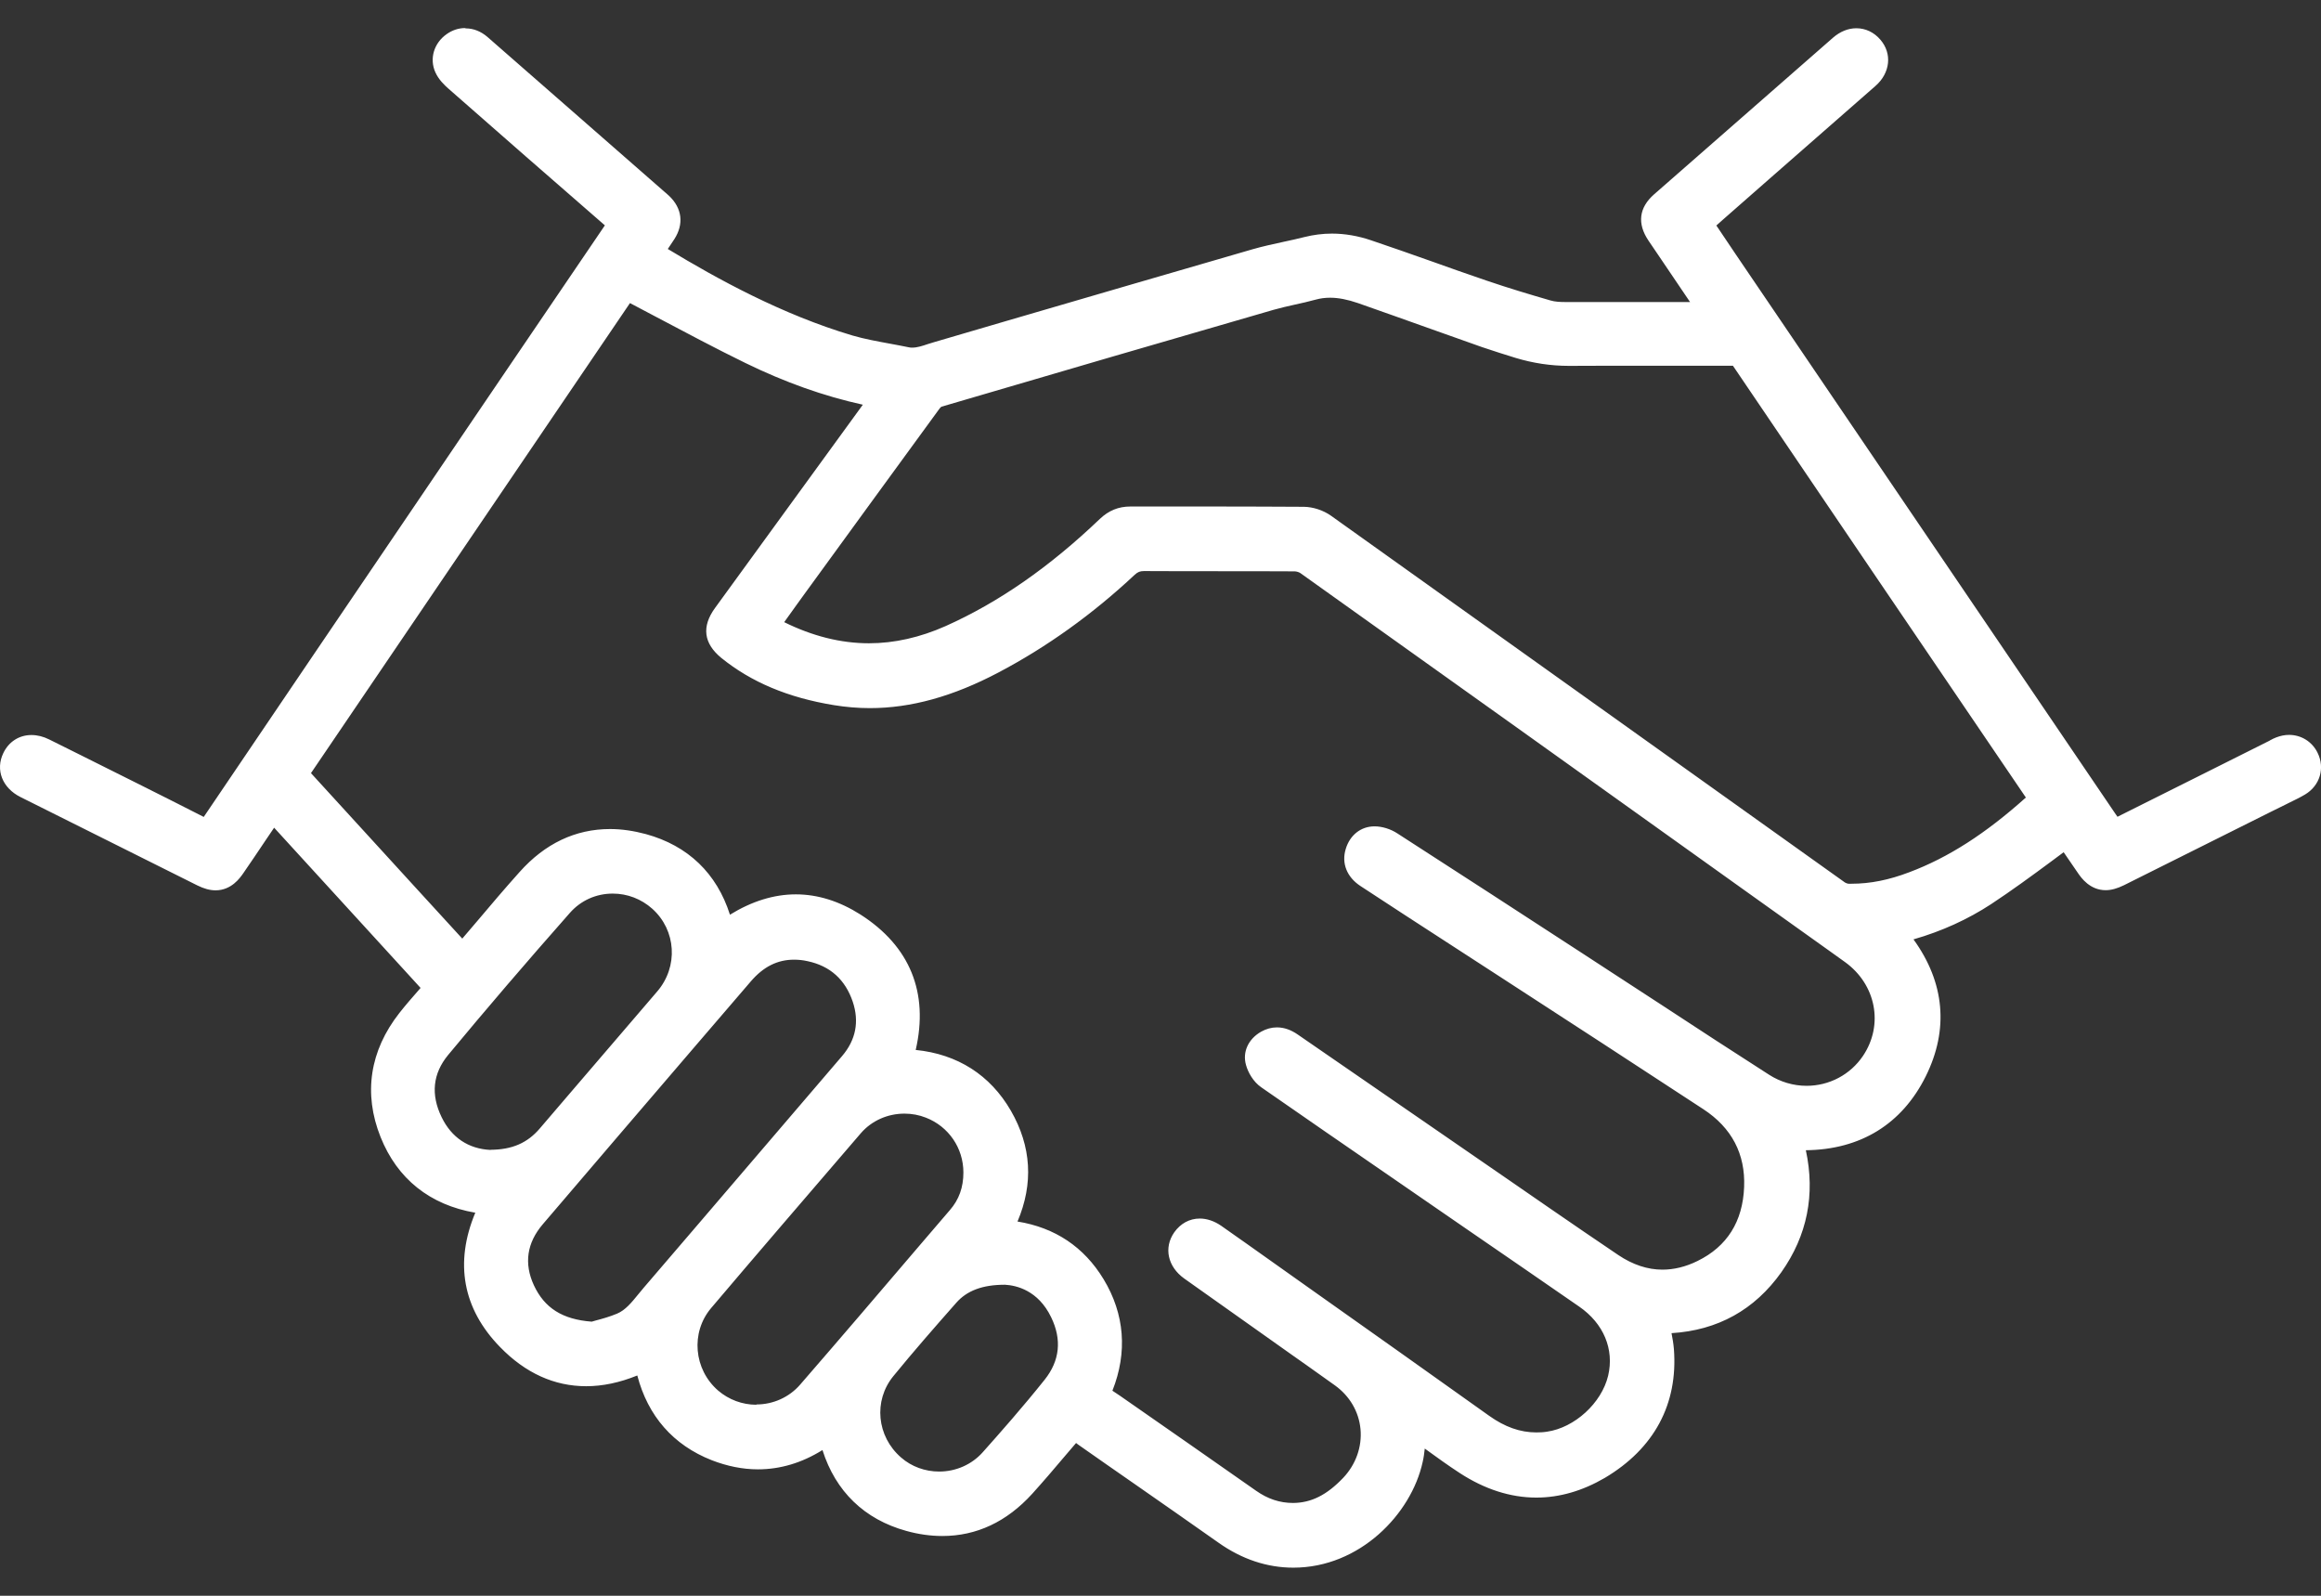 <svg width="64" height="44" viewBox="0 0 64 44" fill="none" xmlns="http://www.w3.org/2000/svg">
<rect x="0" y="0" width="64" height="44" fill="#333333" stroke="none"/>
<path d="M35.653 43.023C34.972 43.023 34.321 42.805 33.707 42.372C32.941 41.833 32.17 41.293 31.4 40.753C30.893 40.398 30.382 40.044 29.875 39.69C29.797 39.632 29.718 39.57 29.64 39.504C29.632 39.517 29.331 39.863 29.191 40.028C28.898 40.374 28.605 40.72 28.3 41.054C27.641 41.783 26.858 42.15 25.976 42.15C25.671 42.15 25.358 42.105 25.037 42.018C23.866 41.692 23.091 40.88 22.791 39.657C22.181 40.093 21.542 40.312 20.887 40.312C20.495 40.312 20.091 40.233 19.688 40.077C18.604 39.653 17.94 38.837 17.705 37.645C17.17 37.897 16.646 38.025 16.152 38.025C15.332 38.025 14.586 37.683 13.926 37.007C12.904 35.956 12.723 34.67 13.399 33.277C13.349 33.273 13.3 33.265 13.251 33.261C11.998 33.084 11.132 32.416 10.679 31.279C10.23 30.158 10.399 29.045 11.169 28.068C11.342 27.846 11.528 27.636 11.717 27.417L11.866 27.248L7.53 22.501L7.155 23.057C6.945 23.366 6.739 23.675 6.529 23.98C6.418 24.141 6.241 24.351 5.944 24.351C5.82 24.351 5.688 24.314 5.536 24.236C3.912 23.424 2.284 22.612 0.661 21.8C0.261 21.598 0.108 21.223 0.281 20.86C0.397 20.617 0.611 20.481 0.871 20.481C1.003 20.481 1.135 20.514 1.275 20.584L2.095 20.992C3.261 21.573 4.431 22.154 5.594 22.748C5.668 22.785 5.692 22.789 5.697 22.789C5.697 22.789 5.713 22.773 5.763 22.703C7.794 19.698 9.834 16.694 11.87 13.694L14.149 10.331C15.076 8.963 16.003 7.599 16.935 6.235C16.947 6.214 16.955 6.202 16.963 6.19C16.955 6.185 16.947 6.173 16.926 6.157C15.451 4.875 13.98 3.589 12.513 2.299C12.418 2.217 12.282 2.085 12.208 1.92C12.08 1.636 12.179 1.306 12.451 1.116C12.57 1.034 12.702 0.993 12.834 0.993C12.995 0.993 13.156 1.055 13.296 1.174C13.63 1.463 13.959 1.751 14.293 2.044C14.293 2.044 18.27 5.522 18.299 5.547C18.591 5.823 18.633 6.144 18.414 6.482C18.369 6.552 18.323 6.618 18.278 6.684L18.113 6.923C19.515 7.78 21.381 8.835 23.438 9.445C23.776 9.544 24.134 9.61 24.484 9.672C24.662 9.705 24.839 9.738 25.016 9.775C25.061 9.783 25.107 9.787 25.156 9.787C25.317 9.787 25.478 9.734 25.651 9.68C25.704 9.664 25.762 9.643 25.82 9.626L27.93 9.008C30.151 8.361 32.372 7.71 34.593 7.067C34.874 6.985 35.158 6.923 35.434 6.865C35.628 6.824 35.826 6.779 36.015 6.733C36.246 6.676 36.485 6.643 36.724 6.643C37.058 6.643 37.4 6.701 37.738 6.816C38.286 7.001 38.834 7.195 39.382 7.389C39.893 7.57 40.404 7.751 40.919 7.924C41.541 8.135 42.164 8.32 42.691 8.473C42.848 8.518 43.029 8.526 43.165 8.526C43.849 8.526 44.529 8.526 45.213 8.526H46.994L45.63 6.511C45.374 6.132 45.411 5.802 45.749 5.505C47.389 4.067 49.034 2.629 50.678 1.195C50.834 1.059 51.012 0.985 51.189 0.985C51.378 0.985 51.556 1.071 51.692 1.228C51.947 1.52 51.898 1.937 51.58 2.217C50.595 3.082 49.606 3.948 48.621 4.813L47.385 5.897L47.06 6.185L47.694 7.129L58.145 22.529C58.224 22.641 58.302 22.76 58.335 22.777C58.355 22.773 58.483 22.707 58.611 22.645L62.678 20.609C62.752 20.572 62.798 20.547 62.847 20.531C62.938 20.494 63.033 20.477 63.128 20.477C63.387 20.477 63.614 20.617 63.729 20.856C63.886 21.182 63.775 21.553 63.461 21.738C63.33 21.817 63.194 21.883 63.057 21.948L58.479 24.236C58.322 24.314 58.191 24.351 58.067 24.351C57.774 24.351 57.593 24.141 57.482 23.984C57.325 23.758 57.169 23.531 57.02 23.312L56.954 23.218C56.773 23.35 56.592 23.481 56.414 23.613C55.891 24.001 55.347 24.4 54.795 24.763C54.086 25.229 53.286 25.575 52.413 25.789C53.406 26.993 53.575 28.274 52.916 29.597C52.281 30.87 51.214 31.517 49.738 31.517C49.668 31.517 49.602 31.517 49.532 31.517C49.874 32.783 49.681 33.945 48.951 34.971C48.205 36.022 47.158 36.562 45.836 36.574C45.836 36.586 45.84 36.599 45.844 36.611C45.889 36.821 45.934 37.019 45.951 37.229C46.058 38.659 45.436 39.821 44.146 40.584C43.569 40.926 42.967 41.099 42.366 41.099C41.69 41.099 41.014 40.88 40.359 40.452C40.045 40.246 39.741 40.028 39.436 39.809C39.328 39.731 39.221 39.653 39.11 39.574C39.094 39.805 39.077 40.048 39.023 40.279C38.727 41.631 37.388 43.032 35.661 43.032L35.653 43.023ZM30.435 38.437C30.551 38.511 30.662 38.581 30.773 38.659C32.022 39.529 33.275 40.403 34.523 41.276C34.886 41.528 35.253 41.651 35.657 41.651C36.229 41.651 36.703 41.412 37.198 40.889C37.585 40.481 37.779 39.933 37.73 39.389C37.68 38.845 37.4 38.367 36.947 38.037C36.683 37.847 36.419 37.662 36.155 37.472C36.155 37.472 33.518 35.606 32.78 35.082C32.413 34.823 32.327 34.427 32.558 34.093C32.69 33.904 32.879 33.801 33.089 33.801C33.242 33.801 33.407 33.854 33.559 33.961C33.744 34.089 33.934 34.221 34.12 34.353L36.019 35.696C37.664 36.862 39.312 38.029 40.952 39.199C41.418 39.533 41.883 39.694 42.37 39.694C42.477 39.694 42.588 39.685 42.7 39.669C43.536 39.549 44.352 38.803 44.554 37.971C44.752 37.155 44.422 36.364 43.672 35.845C42.662 35.148 38.442 32.243 38.442 32.243C37.264 31.431 36.081 30.619 34.907 29.799C34.725 29.671 34.61 29.457 34.565 29.296C34.49 29.037 34.614 28.769 34.886 28.612C34.993 28.55 35.104 28.521 35.22 28.521C35.372 28.521 35.525 28.575 35.685 28.686C37.738 30.104 39.794 31.522 41.851 32.935L42.592 33.45C43.235 33.895 43.878 34.34 44.525 34.773C44.954 35.062 45.403 35.206 45.852 35.206C46.202 35.206 46.557 35.119 46.911 34.946C47.801 34.509 48.275 33.764 48.312 32.729C48.349 31.736 47.941 30.957 47.097 30.405C45.213 29.177 43.33 27.949 41.443 26.725L38.785 24.998C38.401 24.747 38.014 24.499 37.631 24.248C37.338 24.054 37.223 23.77 37.313 23.465C37.404 23.168 37.631 22.987 37.911 22.987C38.084 22.987 38.278 23.049 38.438 23.152C40.161 24.264 41.879 25.381 43.598 26.498L45.72 27.879C46.705 28.521 47.69 29.164 48.679 29.799C49.025 30.022 49.421 30.137 49.825 30.137C50.517 30.137 51.164 29.795 51.547 29.222C52.186 28.27 51.955 27.034 51.003 26.35C50.847 26.234 50.163 25.752 50.163 25.752L48.37 24.471C44.241 21.52 40.111 18.569 35.978 15.623C35.908 15.573 35.797 15.536 35.706 15.536C35.018 15.532 34.334 15.532 33.65 15.532C32.953 15.532 32.257 15.532 31.564 15.528C31.387 15.528 31.28 15.569 31.156 15.684C30.007 16.76 28.754 17.658 27.443 18.347C26.219 18.989 25.09 19.303 23.994 19.303C23.677 19.303 23.355 19.278 23.038 19.224C21.806 19.023 20.821 18.61 20.026 17.963C19.626 17.638 19.58 17.292 19.885 16.867L24.146 11.003C22.972 10.776 21.826 10.385 20.648 9.808C19.832 9.408 19.016 8.975 18.225 8.555C17.92 8.394 17.615 8.234 17.306 8.069L8.322 21.31L12.764 26.172C12.764 26.172 13.139 25.732 13.32 25.521C13.708 25.068 14.091 24.611 14.491 24.17C15.154 23.428 15.941 23.053 16.836 23.053C17.137 23.053 17.45 23.098 17.767 23.185C18.942 23.506 19.716 24.318 20.017 25.538C20.656 25.084 21.307 24.854 21.954 24.854C22.519 24.854 23.079 25.031 23.623 25.377C24.975 26.243 25.449 27.532 25 29.127C26.215 29.173 27.126 29.708 27.711 30.718C28.288 31.715 28.309 32.762 27.765 33.838C28.873 33.941 29.714 34.456 30.266 35.367C30.847 36.327 30.901 37.353 30.427 38.412L30.439 38.42L30.435 38.437ZM27.707 35.214C27.035 35.214 26.545 35.4 26.207 35.783C25.581 36.496 25.016 37.139 24.468 37.815C23.846 38.577 23.953 39.69 24.711 40.345C25.037 40.625 25.457 40.782 25.894 40.782C26.413 40.782 26.908 40.563 27.245 40.184C27.728 39.644 28.362 38.931 28.964 38.173C29.43 37.592 29.496 36.92 29.166 36.232C28.869 35.618 28.338 35.251 27.703 35.218L27.707 35.214ZM24.942 30.508C24.414 30.508 23.92 30.73 23.582 31.118C22.197 32.721 20.821 34.324 19.448 35.939C18.806 36.698 18.904 37.847 19.667 38.503C19.997 38.787 20.417 38.944 20.858 38.944C21.381 38.944 21.88 38.721 22.218 38.33C23.339 37.044 24.443 35.746 25.552 34.448L26.351 33.512C26.627 33.187 26.772 32.795 26.772 32.342C26.772 31.579 26.314 30.912 25.605 30.636C25.395 30.553 25.169 30.512 24.942 30.512V30.508ZM21.896 26.255C21.385 26.255 20.932 26.482 20.549 26.922L19.036 28.682C17.627 30.326 16.213 31.971 14.808 33.619C14.31 34.204 14.215 34.843 14.532 35.523C14.858 36.228 15.431 36.586 16.333 36.648C16.378 36.636 16.428 36.623 16.481 36.607C16.659 36.557 16.885 36.496 17.091 36.409C17.363 36.294 17.553 36.059 17.759 35.812C17.808 35.754 17.854 35.696 17.903 35.639L19.362 33.937C20.701 32.375 22.041 30.817 23.376 29.251C23.805 28.752 23.916 28.179 23.706 27.557C23.479 26.873 23.005 26.449 22.304 26.3C22.164 26.271 22.024 26.255 21.892 26.255H21.896ZM16.898 24.433C16.383 24.433 15.896 24.652 15.558 25.035C14.342 26.412 13.246 27.697 12.2 28.958C11.73 29.527 11.656 30.195 11.993 30.895C12.303 31.534 12.834 31.884 13.527 31.917C14.174 31.917 14.656 31.707 15.039 31.258C15.039 31.258 17.487 28.402 18.278 27.479C18.938 26.708 18.867 25.579 18.122 24.907C17.784 24.607 17.347 24.438 16.893 24.438L16.898 24.433ZM33.567 14.18C34.367 14.18 35.162 14.18 35.962 14.188C36.172 14.188 36.411 14.271 36.588 14.399C39.37 16.377 42.147 18.363 44.925 20.345L50.76 24.512C50.818 24.553 50.904 24.582 50.979 24.582H51.065C51.601 24.582 52.145 24.475 52.726 24.252C53.872 23.819 54.956 23.11 56.138 22.031C56.13 22.023 56.126 22.01 56.122 22.002C53.394 17.984 50.666 13.962 47.941 9.94C47.913 9.898 47.9 9.882 47.81 9.882H45.321C44.645 9.882 43.973 9.882 43.297 9.886C42.786 9.886 42.329 9.816 41.863 9.676C41.554 9.581 41.241 9.486 40.936 9.379C40.462 9.214 39.992 9.045 39.522 8.876C38.855 8.637 38.191 8.403 37.523 8.168C37.214 8.06 36.942 8.007 36.691 8.007C36.534 8.007 36.386 8.027 36.238 8.069C36.052 8.118 35.867 8.159 35.681 8.201C35.475 8.246 35.273 8.291 35.071 8.349C32.014 9.235 28.96 10.125 25.91 11.024C25.861 11.036 25.799 11.089 25.758 11.143C24.493 12.87 23.236 14.601 21.975 16.331L21.797 16.575C21.666 16.756 21.534 16.937 21.402 17.127L21.328 17.23C21.357 17.246 21.385 17.267 21.414 17.279C22.267 17.724 23.129 17.947 23.977 17.947C24.707 17.947 25.445 17.782 26.174 17.456C27.658 16.793 29.067 15.812 30.485 14.465C30.687 14.271 30.909 14.18 31.177 14.18C31.634 14.18 33.575 14.18 33.575 14.18H33.567Z" fill="white"/>
<path d="M12.821 1.187C12.933 1.187 13.044 1.232 13.147 1.318C13.617 1.726 14.086 2.138 14.552 2.546C15.714 3.564 16.881 4.582 18.043 5.6C18.076 5.629 18.109 5.658 18.137 5.687C18.356 5.893 18.385 6.107 18.224 6.358C18.158 6.461 18.088 6.56 18.018 6.659C17.952 6.754 17.89 6.849 17.824 6.948C17.853 6.981 17.87 7.014 17.894 7.03C19.625 8.093 21.41 9.049 23.363 9.631C23.882 9.787 24.426 9.853 24.958 9.964C25.02 9.977 25.077 9.981 25.139 9.981C25.386 9.981 25.621 9.882 25.856 9.812C28.782 8.959 31.704 8.102 34.63 7.257C35.096 7.121 35.578 7.038 36.048 6.923C36.27 6.865 36.489 6.841 36.707 6.841C37.028 6.841 37.346 6.898 37.655 7.001C38.718 7.36 39.773 7.747 40.836 8.11C41.426 8.312 42.019 8.489 42.617 8.662C42.785 8.712 42.971 8.724 43.148 8.724C43.832 8.724 44.52 8.724 45.205 8.724C45.831 8.724 46.453 8.724 47.08 8.724H47.339C47.29 8.633 47.265 8.576 47.228 8.522C46.746 7.809 46.264 7.1 45.786 6.391C45.588 6.099 45.608 5.889 45.872 5.658C47.512 4.22 49.157 2.781 50.801 1.347C50.925 1.24 51.052 1.187 51.176 1.187C51.3 1.187 51.423 1.244 51.522 1.355C51.699 1.562 51.67 1.842 51.427 2.052C50.03 3.28 48.629 4.504 47.228 5.732C47.08 5.864 46.931 5.996 46.766 6.14C47.018 6.511 47.261 6.874 47.504 7.232C50.986 12.367 54.473 17.498 57.955 22.633C58.116 22.867 58.182 22.966 58.297 22.966C58.38 22.966 58.491 22.913 58.68 22.818C60.036 22.142 61.392 21.462 62.748 20.782C62.797 20.757 62.851 20.729 62.904 20.708C62.974 20.679 63.041 20.667 63.106 20.667C63.284 20.667 63.44 20.762 63.523 20.93C63.63 21.153 63.56 21.413 63.337 21.544C63.164 21.648 62.983 21.73 62.801 21.817C61.322 22.554 59.847 23.296 58.367 24.034C58.244 24.095 58.141 24.128 58.046 24.128C57.889 24.128 57.761 24.038 57.63 23.848C57.407 23.527 57.189 23.201 56.987 22.909C56.204 23.473 55.45 24.054 54.662 24.573C53.863 25.097 52.977 25.447 52.013 25.645C53.084 26.795 53.414 28.081 52.717 29.486C52.095 30.739 51.052 31.291 49.725 31.291C49.565 31.291 49.404 31.283 49.235 31.266C49.655 32.535 49.544 33.735 48.769 34.827C48.032 35.865 47.005 36.343 45.769 36.343C45.703 36.343 45.637 36.343 45.571 36.343C45.633 36.652 45.716 36.937 45.736 37.225C45.843 38.639 45.205 39.69 44.03 40.386C43.478 40.716 42.913 40.872 42.353 40.872C41.714 40.872 41.079 40.662 40.461 40.258C40 39.957 39.559 39.624 39.109 39.306C39.048 39.261 38.982 39.224 38.924 39.187C38.887 39.541 38.887 39.887 38.817 40.217C38.52 41.565 37.193 42.805 35.652 42.805C35.059 42.805 34.436 42.624 33.826 42.191C32.553 41.293 31.271 40.403 29.994 39.508C29.87 39.422 29.763 39.319 29.623 39.207C29.573 39.261 29.512 39.323 29.454 39.393C29.021 39.896 28.597 40.411 28.152 40.905C27.534 41.585 26.8 41.935 25.98 41.935C25.695 41.935 25.399 41.894 25.094 41.808C23.94 41.49 23.239 40.695 22.976 39.525C22.959 39.455 22.943 39.389 22.918 39.29C22.283 39.813 21.607 40.097 20.886 40.097C20.524 40.097 20.149 40.023 19.765 39.875C18.62 39.43 18.026 38.532 17.866 37.324C17.276 37.637 16.703 37.806 16.155 37.806C15.409 37.806 14.709 37.501 14.078 36.85C12.986 35.729 12.97 34.439 13.728 33.088C13.571 33.071 13.427 33.063 13.283 33.042C12.129 32.877 11.305 32.267 10.872 31.188C10.444 30.112 10.617 29.094 11.334 28.179C11.585 27.858 11.861 27.557 12.146 27.227C10.608 25.542 9.075 23.865 7.522 22.163C7.464 22.237 7.415 22.29 7.373 22.352C7.035 22.851 6.702 23.349 6.36 23.844C6.228 24.038 6.1 24.128 5.943 24.128C5.853 24.128 5.745 24.096 5.626 24.038C4.002 23.226 2.374 22.414 0.751 21.602C0.446 21.45 0.343 21.198 0.466 20.935C0.549 20.762 0.693 20.671 0.87 20.671C0.965 20.671 1.072 20.696 1.179 20.753C2.618 21.47 4.06 22.187 5.494 22.917C5.577 22.958 5.638 22.979 5.692 22.979C5.783 22.979 5.849 22.921 5.931 22.801C8.428 19.109 10.934 15.421 13.435 11.732C14.655 9.931 15.875 8.13 17.103 6.334C17.206 6.185 17.202 6.111 17.062 5.988C15.587 4.706 14.115 3.42 12.648 2.13C12.549 2.044 12.446 1.941 12.393 1.821C12.302 1.619 12.389 1.397 12.566 1.273C12.648 1.215 12.739 1.182 12.834 1.182M23.965 18.157C24.719 18.157 25.477 17.988 26.248 17.646C27.896 16.908 29.318 15.853 30.616 14.613C30.777 14.46 30.946 14.386 31.168 14.386C31.605 14.386 32.042 14.386 32.479 14.386C32.846 14.386 33.216 14.386 33.583 14.386C34.374 14.386 35.166 14.386 35.957 14.395C36.13 14.395 36.328 14.464 36.468 14.563C41.195 17.93 45.913 21.305 50.64 24.672C50.731 24.738 50.863 24.779 50.974 24.779C51.003 24.779 51.032 24.779 51.061 24.779C51.658 24.779 52.235 24.648 52.795 24.438C54.123 23.935 55.243 23.119 56.282 22.167C56.406 22.055 56.356 21.981 56.286 21.878C53.558 17.86 50.83 13.838 48.106 9.816C48.028 9.696 47.933 9.668 47.805 9.668C47.492 9.668 47.183 9.668 46.87 9.668C46.354 9.668 45.839 9.668 45.324 9.668C44.648 9.668 43.972 9.668 43.297 9.672C43.288 9.672 43.276 9.672 43.268 9.672C42.806 9.672 42.361 9.606 41.924 9.47C41.615 9.375 41.306 9.284 41.005 9.177C39.864 8.777 38.73 8.361 37.589 7.966C37.292 7.863 36.991 7.793 36.686 7.793C36.517 7.793 36.348 7.813 36.175 7.859C35.788 7.966 35.392 8.027 35.005 8.139C31.947 9.025 28.893 9.915 25.84 10.813C25.741 10.842 25.642 10.925 25.58 11.011C24.257 12.82 22.939 14.629 21.624 16.443C21.426 16.715 21.232 16.987 21.026 17.279C21.134 17.345 21.22 17.407 21.311 17.456C22.189 17.914 23.075 18.149 23.969 18.149M12.755 26.498C12.825 26.424 12.879 26.37 12.928 26.313C13.497 25.649 14.053 24.977 14.635 24.326C15.253 23.634 15.995 23.275 16.827 23.275C17.111 23.275 17.404 23.317 17.705 23.399C18.867 23.716 19.572 24.516 19.831 25.698C19.844 25.765 19.864 25.826 19.889 25.905C20.552 25.369 21.245 25.076 21.95 25.076C22.465 25.076 22.984 25.233 23.507 25.567C24.908 26.461 25.25 27.771 24.715 29.346C24.748 29.346 24.785 29.346 24.818 29.346C25.992 29.346 26.928 29.807 27.525 30.837C28.139 31.897 28.057 32.972 27.422 34.04C28.576 34.064 29.491 34.505 30.084 35.486C30.682 36.471 30.661 37.493 30.159 38.498C30.336 38.614 30.497 38.713 30.653 38.824C31.902 39.694 33.155 40.567 34.403 41.441C34.782 41.705 35.19 41.853 35.656 41.853C35.656 41.853 35.664 41.853 35.668 41.853C36.365 41.853 36.888 41.515 37.35 41.029C38.24 40.089 38.116 38.626 37.066 37.868C36.682 37.592 36.295 37.32 35.912 37.048C34.906 36.335 33.905 35.626 32.899 34.913C32.627 34.719 32.561 34.447 32.726 34.213C32.821 34.077 32.949 34.011 33.089 34.011C33.2 34.011 33.319 34.052 33.439 34.134C33.657 34.287 33.872 34.439 34.09 34.592C36.336 36.187 38.586 37.773 40.832 39.372C41.306 39.71 41.809 39.904 42.369 39.904C42.485 39.904 42.604 39.896 42.728 39.879C43.651 39.747 44.529 38.952 44.751 38.029C44.97 37.135 44.607 36.248 43.787 35.684C42.345 34.687 40.898 33.693 39.456 32.7C37.976 31.682 36.497 30.669 35.021 29.638C34.902 29.556 34.803 29.391 34.762 29.247C34.708 29.061 34.815 28.896 34.984 28.798C35.063 28.752 35.141 28.732 35.215 28.732C35.335 28.732 35.45 28.781 35.561 28.859C37.618 30.277 39.674 31.695 41.73 33.112C42.621 33.726 43.507 34.344 44.405 34.946C44.871 35.255 45.353 35.416 45.847 35.416C46.227 35.416 46.61 35.321 46.997 35.136C47.978 34.654 48.473 33.817 48.514 32.741C48.555 31.674 48.102 30.821 47.207 30.236C44.619 28.546 42.027 26.865 39.435 25.179C38.87 24.812 38.306 24.45 37.745 24.079C37.527 23.935 37.449 23.741 37.511 23.527C37.568 23.333 37.708 23.193 37.91 23.193C38.05 23.193 38.207 23.251 38.322 23.325C40.288 24.594 42.25 25.872 44.211 27.145C45.662 28.089 47.108 29.041 48.567 29.976C48.959 30.228 49.396 30.347 49.824 30.347C50.562 30.347 51.283 29.993 51.72 29.341C52.425 28.295 52.165 26.939 51.127 26.189C50.846 25.987 50.566 25.793 50.286 25.591C45.559 22.212 40.832 18.837 36.101 15.462C35.994 15.388 35.842 15.338 35.71 15.338C34.329 15.33 32.949 15.338 31.564 15.33C31.564 15.33 31.56 15.33 31.556 15.33C31.337 15.33 31.177 15.392 31.012 15.544C29.903 16.579 28.687 17.469 27.344 18.178C26.277 18.738 25.172 19.109 23.989 19.109C23.689 19.109 23.38 19.084 23.066 19.035C21.995 18.858 21.002 18.511 20.153 17.819C19.831 17.559 19.811 17.337 20.05 17.007C21.484 15.033 22.918 13.059 24.352 11.085C24.393 11.028 24.43 10.962 24.484 10.875C23.149 10.649 21.912 10.22 20.734 9.643C19.559 9.07 18.414 8.44 17.235 7.826C14.19 12.309 11.123 16.83 8.053 21.355C9.628 23.078 11.185 24.784 12.755 26.502M13.518 32.119C14.251 32.119 14.779 31.872 15.195 31.39C16.275 30.129 17.355 28.872 18.434 27.611C19.168 26.753 19.089 25.497 18.257 24.755C17.87 24.409 17.379 24.231 16.893 24.231C16.341 24.231 15.797 24.454 15.401 24.903C14.264 26.197 13.139 27.504 12.038 28.831C11.503 29.477 11.441 30.232 11.807 30.986C12.166 31.728 12.793 32.09 13.518 32.123M16.361 36.858C16.547 36.801 16.872 36.727 17.177 36.599C17.565 36.434 17.795 36.08 18.063 35.77C19.889 33.644 21.715 31.517 23.536 29.383C24.006 28.831 24.134 28.179 23.907 27.491C23.66 26.741 23.124 26.259 22.353 26.098C22.197 26.065 22.044 26.049 21.896 26.049C21.315 26.049 20.808 26.304 20.392 26.791C18.48 29.02 16.563 31.25 14.655 33.487C14.115 34.122 13.996 34.855 14.346 35.61C14.705 36.389 15.343 36.797 16.357 36.858M20.857 39.145C21.418 39.145 21.978 38.915 22.374 38.461C23.763 36.862 25.135 35.251 26.512 33.64C26.829 33.265 26.981 32.828 26.981 32.338C26.981 31.489 26.474 30.747 25.683 30.438C25.444 30.347 25.193 30.302 24.945 30.302C24.377 30.302 23.816 30.537 23.429 30.982C22.044 32.585 20.664 34.192 19.296 35.803C18.57 36.656 18.69 37.926 19.535 38.655C19.914 38.981 20.388 39.145 20.857 39.145ZM25.897 40.988C26.454 40.988 27.006 40.765 27.406 40.32C27.999 39.661 28.58 38.989 29.133 38.297C29.656 37.637 29.722 36.891 29.359 36.137C29.001 35.395 28.37 35.041 27.723 35.008C27.723 35.008 27.719 35.008 27.715 35.008C26.965 35.008 26.429 35.222 26.062 35.647C25.473 36.319 24.884 36.99 24.319 37.683C23.623 38.536 23.75 39.776 24.587 40.497C24.962 40.823 25.436 40.983 25.906 40.983M12.821 0.774C12.644 0.774 12.471 0.832 12.319 0.939C11.964 1.187 11.836 1.619 12.005 1.994C12.096 2.196 12.253 2.345 12.364 2.443C13.736 3.647 15.207 4.937 16.679 6.214C15.772 7.545 14.865 8.881 13.963 10.212L13.085 11.506L11.667 13.599C9.648 16.575 7.629 19.55 5.618 22.525C4.48 21.944 3.318 21.367 2.197 20.807L1.361 20.391C1.196 20.308 1.031 20.267 0.866 20.267C0.528 20.267 0.24 20.452 0.091 20.766C-0.131 21.227 0.063 21.726 0.565 21.977C2.189 22.789 3.817 23.601 5.441 24.413C5.622 24.503 5.787 24.549 5.943 24.549C6.384 24.549 6.619 24.203 6.702 24.087C6.908 23.786 7.114 23.485 7.316 23.181L7.559 22.822L11.367 26.988L11.597 27.24C11.597 27.24 11.581 27.26 11.569 27.273C11.375 27.495 11.189 27.706 11.012 27.932C10.196 28.971 10.015 30.153 10.493 31.349C10.954 32.507 11.857 33.224 13.106 33.438C12.529 34.818 12.759 36.088 13.79 37.143C14.486 37.86 15.286 38.222 16.163 38.222C16.617 38.222 17.087 38.123 17.573 37.926C17.866 39.047 18.566 39.846 19.625 40.262C20.05 40.427 20.478 40.514 20.899 40.514C21.513 40.514 22.11 40.337 22.679 39.982C23.041 41.124 23.837 41.894 24.991 42.212C25.329 42.306 25.663 42.352 25.984 42.352C26.928 42.352 27.76 41.96 28.461 41.19C28.766 40.852 29.067 40.501 29.355 40.159C29.462 40.036 29.565 39.912 29.672 39.788C29.701 39.813 29.734 39.834 29.767 39.858C30.27 40.213 30.777 40.563 31.279 40.913C32.054 41.453 32.829 41.993 33.6 42.537C34.247 42.995 34.943 43.225 35.664 43.225C37.494 43.225 38.916 41.746 39.229 40.312C39.258 40.188 39.274 40.065 39.287 39.941C39.295 39.949 39.307 39.953 39.316 39.962C39.616 40.18 39.925 40.403 40.247 40.613C40.935 41.062 41.648 41.293 42.365 41.293C43.004 41.293 43.639 41.107 44.253 40.749C45.612 39.941 46.272 38.717 46.157 37.2C46.144 37.048 46.119 36.9 46.091 36.759C47.364 36.681 48.382 36.117 49.12 35.078C49.833 34.068 50.059 32.939 49.795 31.715C51.304 31.699 52.445 30.994 53.1 29.68C53.743 28.386 53.624 27.091 52.763 25.901C53.541 25.678 54.258 25.352 54.906 24.928C55.462 24.561 56.01 24.161 56.538 23.77C56.661 23.679 56.781 23.589 56.904 23.498C57.036 23.692 57.172 23.889 57.308 24.087C57.386 24.198 57.625 24.545 58.062 24.545C58.219 24.545 58.38 24.499 58.565 24.409C59.917 23.733 61.264 23.061 62.616 22.385L62.999 22.196L63.139 22.126C63.275 22.06 63.42 21.99 63.56 21.907C63.968 21.664 64.116 21.182 63.906 20.757C63.758 20.452 63.457 20.263 63.119 20.263C62.999 20.263 62.88 20.288 62.764 20.333C62.707 20.354 62.653 20.382 62.599 20.411L62.579 20.424L60.819 21.305L58.511 22.459C58.47 22.48 58.425 22.501 58.388 22.521C58.363 22.488 58.338 22.447 58.314 22.414L47.863 7.014C47.698 6.771 47.533 6.523 47.364 6.272L47.327 6.218C47.389 6.161 47.455 6.107 47.517 6.049L48.794 4.928C49.767 4.075 50.743 3.222 51.716 2.369C52.124 2.011 52.181 1.475 51.848 1.092C51.675 0.89 51.44 0.779 51.188 0.779C50.962 0.779 50.739 0.869 50.541 1.042C48.897 2.481 47.257 3.915 45.612 5.357C45.192 5.724 45.139 6.165 45.456 6.635L45.724 7.03C46.016 7.463 46.309 7.896 46.602 8.328H46.157H45.221C44.537 8.328 43.853 8.328 43.165 8.328C43.041 8.328 42.88 8.324 42.748 8.283C42.221 8.13 41.599 7.945 40.985 7.735C40.474 7.562 39.963 7.38 39.456 7.199C38.908 7.005 38.359 6.812 37.807 6.626C37.445 6.503 37.082 6.441 36.728 6.441C36.472 6.441 36.217 6.474 35.969 6.536C35.78 6.585 35.586 6.626 35.392 6.668C35.112 6.729 34.824 6.791 34.535 6.874C32.289 7.525 30.043 8.18 27.801 8.835L25.761 9.433C25.704 9.449 25.646 9.47 25.588 9.486C25.428 9.54 25.288 9.585 25.16 9.585C25.127 9.585 25.094 9.585 25.065 9.577C24.888 9.54 24.706 9.507 24.529 9.474C24.171 9.408 23.833 9.346 23.507 9.251C21.566 8.674 19.79 7.698 18.414 6.865L18.455 6.804C18.504 6.733 18.55 6.663 18.595 6.593C18.863 6.177 18.809 5.74 18.447 5.398C18.418 5.374 18.389 5.345 18.36 5.32L18.339 5.303L14.849 2.25L14.453 1.904C14.115 1.607 13.777 1.31 13.44 1.018C13.262 0.865 13.056 0.783 12.846 0.783L12.821 0.774ZM21.62 17.16C21.731 17.003 21.842 16.846 21.954 16.694L22.189 16.369C23.429 14.666 24.665 12.964 25.91 11.262C25.926 11.238 25.955 11.217 25.963 11.213C29.116 10.286 32.199 9.387 35.116 8.543C35.306 8.489 35.504 8.444 35.71 8.398C35.895 8.357 36.085 8.316 36.278 8.262C36.41 8.225 36.542 8.209 36.678 8.209C36.905 8.209 37.156 8.258 37.445 8.357C38.116 8.592 38.784 8.831 39.456 9.07C39.925 9.239 40.391 9.404 40.861 9.569C41.182 9.68 41.508 9.779 41.797 9.87C42.275 10.014 42.765 10.088 43.259 10.088H43.292C43.968 10.084 44.644 10.084 45.32 10.084H46.091H46.861H47.784C50.475 14.057 53.166 18.025 55.862 21.99C54.749 22.987 53.723 23.646 52.647 24.05C52.087 24.264 51.568 24.367 51.056 24.367H50.978C50.945 24.367 50.896 24.347 50.875 24.334C48.934 22.95 46.993 21.565 45.048 20.176C42.266 18.19 39.484 16.204 36.703 14.221C36.489 14.069 36.208 13.978 35.957 13.974C35.166 13.97 34.37 13.966 33.579 13.966H33.027H32.475C32.038 13.966 31.601 13.966 31.168 13.966C30.843 13.966 30.571 14.077 30.328 14.308C28.93 15.643 27.538 16.608 26.075 17.263C25.37 17.576 24.661 17.737 23.96 17.737C23.186 17.737 22.399 17.539 21.616 17.151L21.62 17.16ZM8.577 21.314L15.348 11.337L17.371 8.357C17.622 8.489 17.87 8.621 18.121 8.753C18.916 9.173 19.736 9.61 20.556 10.01C21.645 10.541 22.708 10.92 23.792 11.159L21.616 14.151L19.716 16.764C19.341 17.279 19.403 17.741 19.889 18.14C20.713 18.808 21.731 19.237 22.996 19.443C23.322 19.496 23.656 19.525 23.985 19.525C25.119 19.525 26.277 19.204 27.529 18.544C28.86 17.844 30.126 16.937 31.288 15.849C31.374 15.771 31.432 15.746 31.547 15.746C32.248 15.75 32.944 15.75 33.641 15.75C34.325 15.75 35.009 15.75 35.697 15.754C35.747 15.754 35.817 15.775 35.854 15.8C39.942 18.713 44.026 21.631 48.106 24.549L50.039 25.929C50.162 26.016 50.286 26.107 50.409 26.193C50.566 26.304 50.723 26.416 50.875 26.527C51.732 27.145 51.947 28.258 51.37 29.115C51.023 29.63 50.442 29.939 49.816 29.939C49.449 29.939 49.091 29.832 48.782 29.634C47.793 29 46.803 28.357 45.819 27.71C45.353 27.409 44.891 27.104 44.426 26.803L43.655 26.3C41.949 25.192 40.247 24.083 38.537 22.983C38.343 22.855 38.108 22.785 37.902 22.785C37.527 22.785 37.222 23.024 37.107 23.411C36.987 23.803 37.14 24.182 37.506 24.425C37.894 24.681 38.285 24.932 38.673 25.188L39.2 25.53L41.36 26.931C43.231 28.146 45.106 29.362 46.972 30.586C47.751 31.097 48.13 31.818 48.093 32.729C48.056 33.681 47.624 34.369 46.808 34.769C46.482 34.93 46.157 35.008 45.839 35.008C45.431 35.008 45.023 34.872 44.628 34.608C43.981 34.175 43.334 33.726 42.703 33.294C42.456 33.121 42.209 32.952 41.957 32.779L41.64 32.56C39.691 31.217 37.737 29.873 35.792 28.53C35.598 28.394 35.405 28.328 35.211 28.328C35.059 28.328 34.914 28.369 34.774 28.447C34.42 28.649 34.255 29.008 34.358 29.366C34.411 29.56 34.552 29.824 34.778 29.98C35.949 30.796 37.144 31.616 38.298 32.412L39.212 33.042L40.469 33.908C41.496 34.612 42.518 35.317 43.544 36.026C44.22 36.492 44.516 37.205 44.343 37.934C44.162 38.688 43.42 39.364 42.662 39.475C42.559 39.492 42.46 39.496 42.361 39.496C41.92 39.496 41.496 39.347 41.063 39.038C39.41 37.86 37.754 36.685 36.093 35.511L34.321 34.254L34.238 34.196C34.049 34.06 33.859 33.928 33.67 33.796C33.484 33.669 33.282 33.599 33.084 33.599C32.8 33.599 32.553 33.735 32.38 33.978C32.083 34.402 32.199 34.926 32.652 35.251C33.373 35.762 34.094 36.273 34.815 36.784L35.664 37.386L36.015 37.633C36.282 37.823 36.55 38.012 36.814 38.202C37.218 38.494 37.469 38.923 37.515 39.405C37.56 39.891 37.387 40.378 37.041 40.745C36.587 41.222 36.159 41.437 35.656 41.441C35.289 41.441 34.956 41.33 34.634 41.103C33.385 40.229 32.137 39.356 30.884 38.486C30.814 38.437 30.744 38.391 30.674 38.346C31.094 37.287 31.012 36.232 30.431 35.272C29.891 34.382 29.095 33.85 28.057 33.681C28.502 32.634 28.44 31.608 27.875 30.627C27.303 29.638 26.4 29.065 25.25 28.95C25.613 27.372 25.094 26.09 23.726 25.216C23.149 24.85 22.551 24.66 21.945 24.66C21.34 24.66 20.73 24.85 20.128 25.221C19.765 24.079 18.97 23.317 17.812 22.999C17.478 22.909 17.144 22.859 16.823 22.859C15.867 22.859 15.026 23.259 14.325 24.046C13.926 24.491 13.534 24.953 13.155 25.402C13.019 25.562 12.883 25.719 12.747 25.88L11.498 24.516L8.568 21.31L8.577 21.314ZM13.526 31.707C12.916 31.678 12.45 31.365 12.178 30.805C11.873 30.178 11.935 29.601 12.356 29.09C13.398 27.833 14.495 26.552 15.714 25.171C16.015 24.829 16.436 24.639 16.897 24.639C17.301 24.639 17.684 24.788 17.985 25.056C18.648 25.649 18.71 26.655 18.121 27.339C17.338 28.254 16.555 29.169 15.768 30.083L14.882 31.118C14.54 31.517 14.12 31.699 13.526 31.703V31.707ZM16.316 36.442C15.508 36.38 15.014 36.067 14.721 35.437C14.445 34.839 14.527 34.27 14.968 33.755C16.374 32.107 17.787 30.458 19.197 28.814L20.705 27.058C21.051 26.655 21.438 26.461 21.896 26.461C22.015 26.461 22.139 26.473 22.267 26.502C22.893 26.634 23.309 27.013 23.515 27.623C23.697 28.171 23.598 28.674 23.223 29.115C21.879 30.689 20.532 32.259 19.188 33.829L17.754 35.502C17.705 35.56 17.655 35.622 17.606 35.68C17.412 35.919 17.243 36.125 17.017 36.22C16.823 36.302 16.605 36.364 16.431 36.409C16.39 36.422 16.353 36.43 16.316 36.442ZM20.857 38.733C20.47 38.733 20.095 38.593 19.802 38.342C19.127 37.757 19.04 36.739 19.609 36.067C20.796 34.666 22.073 33.182 23.738 31.245C24.035 30.903 24.471 30.706 24.941 30.706C25.143 30.706 25.345 30.743 25.531 30.817C26.157 31.06 26.565 31.654 26.565 32.329C26.565 32.737 26.445 33.075 26.194 33.364L25.386 34.307C24.299 35.581 23.177 36.895 22.061 38.181C21.76 38.527 21.319 38.725 20.857 38.725V38.733ZM25.897 40.575C25.51 40.575 25.135 40.44 24.847 40.188C24.175 39.607 24.08 38.622 24.632 37.946C25.18 37.275 25.741 36.632 26.367 35.923C26.664 35.585 27.093 35.424 27.711 35.424C28.024 35.441 28.626 35.577 28.984 36.319C29.285 36.937 29.223 37.518 28.807 38.041C28.205 38.795 27.575 39.508 27.097 40.044C26.796 40.382 26.359 40.575 25.897 40.575Z" fill="white"/>
</svg>

